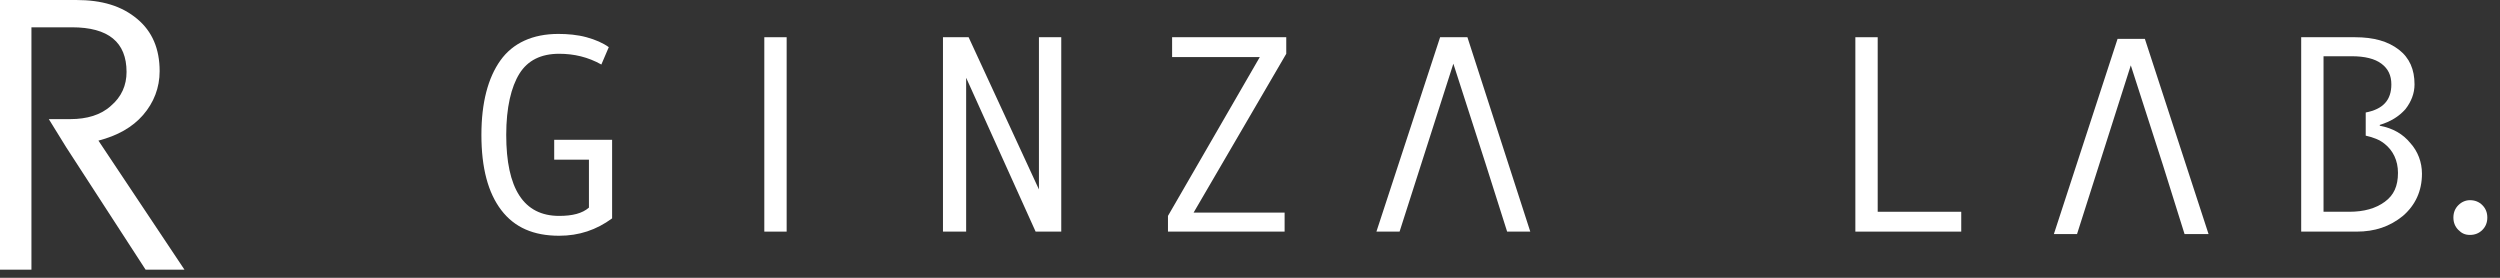 <svg width="153" height="17" viewBox="0 0 153 17" fill="none" xmlns="http://www.w3.org/2000/svg">
<rect x="0" y="0" width="153" height="17" fill="#333333" stroke="none"/>
<path d="M37.461 13.364C36.499 14.073 35.436 14.428 34.221 14.428C32.652 14.428 31.487 13.921 30.677 12.858C29.867 11.795 29.462 10.277 29.462 8.252C29.462 6.277 29.867 4.759 30.627 3.696C31.386 2.632 32.601 2.076 34.17 2.076C34.727 2.076 35.335 2.126 35.892 2.278C36.448 2.43 36.904 2.632 37.258 2.886L36.803 3.949C35.993 3.493 35.132 3.291 34.221 3.291C33.107 3.291 32.297 3.696 31.791 4.505C31.285 5.315 30.981 6.581 30.981 8.252C30.981 11.542 32.044 13.213 34.221 13.213C35.031 13.213 35.638 13.061 36.043 12.706V9.77H33.917V8.555H37.461V13.364Z" fill="white"/>
<path d="M48.143 14.175H46.776V12.96V3.493V2.278H48.143V3.493V12.96V14.175Z" fill="white"/>
<path d="M64.899 14.175H63.38L59.128 4.759V14.175H57.71V2.278H59.279L63.583 11.593V2.278H64.949V14.175H64.899Z" fill="white"/>
<path d="M78.719 3.291L73.049 13.01H78.618V14.175H71.48V13.213L77.099 3.493H71.733V2.278H78.719V3.291Z" fill="white"/>
<path d="M120.028 14.175H113.548V2.278H114.915V12.96H120.028V14.175Z" fill="white"/>
<path d="M151.161 12.251C151.465 12.251 151.718 12.352 151.92 12.555C152.123 12.757 152.224 13.01 152.224 13.314C152.224 13.618 152.123 13.871 151.92 14.073C151.718 14.276 151.465 14.377 151.161 14.377C150.857 14.377 150.655 14.276 150.452 14.073C150.25 13.871 150.148 13.618 150.148 13.314C150.148 13.01 150.25 12.757 150.452 12.555C150.655 12.352 150.908 12.251 151.161 12.251Z" fill="white"/>
<path d="M6.024 8.606C7.188 8.302 8.1 7.796 8.758 7.037C9.416 6.277 9.77 5.366 9.77 4.354C9.77 2.987 9.315 1.924 8.403 1.164C7.442 0.354 6.227 0 4.657 0H0V16.503H1.924V9.011V7.34V1.671H4.404C6.632 1.671 7.745 2.582 7.745 4.404C7.745 5.214 7.442 5.923 6.784 6.48C6.176 7.037 5.315 7.29 4.303 7.29H2.987L4.05 9.011L8.91 16.503H11.289L6.024 8.606Z" fill="white"/>
<path d="M89.806 2.278H88.135L84.237 14.175H85.654L88.945 3.898L90.919 10.023L92.236 14.175H93.653L89.806 2.278Z" fill="white"/>
<path d="M131.266 2.379H129.595L125.697 14.326H127.114L130.405 3.999L132.379 10.125L133.695 14.326H135.164L131.266 2.379Z" fill="white"/>
<path d="M147.516 8.758C147.06 8.201 146.453 7.847 145.643 7.695V7.644C146.301 7.442 146.807 7.138 147.212 6.682C147.566 6.227 147.769 5.72 147.769 5.164C147.769 4.252 147.465 3.544 146.807 3.037C146.149 2.531 145.288 2.278 144.124 2.278H140.833V14.175H144.225C145.339 14.175 146.25 13.871 147.06 13.213C147.819 12.555 148.224 11.694 148.224 10.631C148.224 9.922 147.971 9.264 147.516 8.758ZM145.946 12.352C145.39 12.757 144.681 12.96 143.77 12.96H142.2V8.201V6.986V3.442H143.921C144.731 3.442 145.339 3.594 145.744 3.898C146.149 4.202 146.351 4.607 146.351 5.164C146.351 6.125 145.845 6.682 144.782 6.885V8.302C145.238 8.403 145.643 8.555 145.946 8.808C146.453 9.213 146.756 9.821 146.756 10.58C146.756 11.39 146.503 11.947 145.946 12.352Z" fill="white"/>
</svg>
